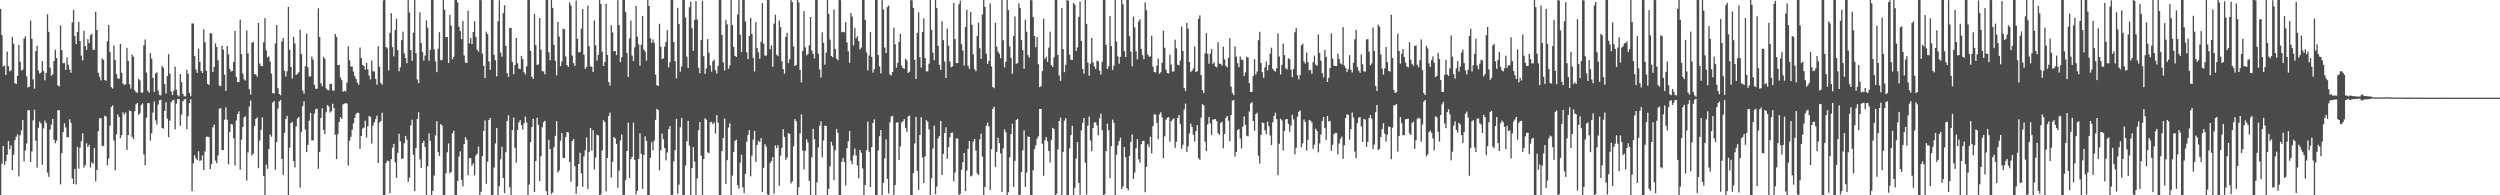 <svg xmlns="http://www.w3.org/2000/svg" width="1920" height="150"><path d="M0 6.849h1v143.105H0zM1 26.921h1v98.838H1zM2 51.054h1v61.099H2zM3 50.374h1v76.234H3zM4 57.493h1v66.297H4zM5 39.592h1v79.240H5zM6 50.807h1v57.510H6zM7 54.786h1v59.896H7zM8 54.056h1v57.599H8zM9 28.362h1v102.264H9zM10 33.560h1v85.339H10zM11 63.888h1v43.794H11zM12 64.561h1v40.389H12zM13 58.104h1v45.051H13zM14 34.612h1v100.846H14zM15 47.416h1v56.488H15zM16 54.173h1v46.000H16zM17 53.465h1v38.630H17zM18 29.720h1v94.298H18zM19 27.908h1v87.613H19zM20 58.650h1v51.509H20zM21 67.171h1v17.524H21zM22 66.537h1v18.162H22zM23 15.824h1v108.569H23zM24 29.772h1v86.499H24zM25 60.978h1v31.433H25zM26 68.106h1v16.186H26zM27 39.266h1v68.795H27zM28 35.133h1v93.634H28zM29 54.189h1v43.941H29zM30 56.529h1v36.860H30zM31 55.684h1v39.120H31zM32 46.820h1v79.817H32zM33 54.596h1v44.074H33zM34 61.619h1v30.924H34zM35 56.033h1v38.411H35zM36 10.953h1v121.612H36zM37 24.465h1v111.342H37zM38 51.994h1v47.613H38zM39 58.190h1v37.547H39zM40 57.090h1v34.244H40zM41 46.919h1v60.363H41zM42 38.120h1v71.938H42zM43 44.570h1v63.455H43zM44 65.556h1v19.140H44zM45 66.403h1v18.270H45zM46 19.501h1v122.101H46zM47 38.500h1v79.168H47zM48 48.543h1v52.932H48zM49 48.449h1v46.169H49zM50 53.685h1v44.219H50zM51 44.094h1v61.269H51zM52 49.837h1v55.555H52zM53 53.437h1v38.204H53zM54 55.841h1v38.451H54zM55 17.191h1v119.873H55zM56 7.535h1v133.779H56zM57 27.772h1v101.902H57zM58 33.825h1v107.813H58zM59 24.480h1v88.331H59zM60 16.863h1v112.683H60zM61 31.483h1v81.914H61zM62 42.694h1v65.713H62zM63 46.370h1v55.983H63zM64 23.668h1v105.131H64zM65 35.324h1v91.493H65zM66 38.361h1v71.672H66zM67 30.051h1v82.843H67zM68 33.241h1v77.977H68zM69 27.086h1v101.585H69zM70 25.946h1v98.756H70zM71 38.322h1v87.475H71zM72 38.213h1v75.457H72zM73 9.041h1v130.146H73zM74 23.038h1v107.464H74zM75 55.933h1v44.739H75zM76 58.935h1v32.050H76zM77 61.698h1v28.941H77zM78 44.869h1v67.342H78zM79 45.913h1v66.076H79zM80 61.497h1v27.442H80zM81 62.069h1v27.407H81zM82 31.584h1v95.337H82zM83 19.114h1v102.682H83zM84 39.995h1v56.553H84zM85 66.946h1v15.236H85zM86 67.920h1v13.044H86zM87 34.840h1v73.072H87zM88 46.198h1v84.638H88zM89 56.912h1v46.315H89zM90 60.255h1v27.648H90zM91 60.493h1v29.483H91zM92 33.810h1v72.209H92zM93 55.853h1v47.877H93zM94 64.156h1v22.105H94zM95 65.388h1v22.562H95zM96 64.625h1v21.727H96zM97 36.769h1v78.409H97zM98 46.747h1v56.919H98zM99 64.734h1v20.082H99zM100 68.006h1v17.378H100zM101 41.831h1v63.249H101zM102 43.541h1v63.308H102zM103 69.351h1v16.030H103zM104 70.826h1v9.252H104zM105 71.240h1v7.850H105zM106 60.546h1v27.670H106zM107 61.741h1v25.320H107zM108 71.161h1v9.378H108zM109 71.063h1v8.412H109zM110 34.835h1v83.749H110zM111 30.328h1v96.608H111zM112 55.724h1v34.700H112zM113 69.618h1v9.650H113zM114 71.090h1v8.141H114zM115 40.789h1v67.267H115zM116 45.078h1v57.248H116zM117 59.796h1v26.671H117zM118 70.629h1v7.369H118zM119 56.453h1v36.080H119zM120 55.511h1v40.182H120zM121 69.511h1v10.814H121zM122 72.944h1v4.046H122zM123 73.274h1v3.323H123zM124 50.804h1v47.452H124zM125 52.067h1v46.772H125zM126 64.583h1v20.657H126zM127 71.886h1v6.718H127zM128 58.474h1v32.652H128zM129 41.608h1v63.708H129zM130 56.585h1v36.111H130zM131 70.311h1v8.233H131zM132 72.980h1v4.168H132zM133 69.666h1v6.934H133zM134 51.252h1v48.167H134zM135 68.747h1v10.801H135zM136 73.077h1v3.090H136zM137 73.997h1v2.042H137zM138 56.913h1v39.714H138zM139 63.122h1v24.904H139zM140 72.159h1v5.587H140zM141 73.998h1v2.413H141zM142 74.048h1v1.912H142zM143 53.458h1v45.708H143zM144 56.618h1v32.662H144zM145 71.418h1v7.801H145zM146 73.873h1v2.367H146zM147 17.993h1v128.830H147zM148 18.091h1v107.370H148zM149 42.981h1v76.307H149zM150 53.328h1v68.394H150zM151 55.888h1v67.087H151zM152 37.319h1v78.829H152zM153 47.561h1v76.119H153zM154 54.515h1v68.511H154zM155 55.997h1v63.442H155zM156 22.513h1v108.123H156zM157 32.514h1v83.775H157zM158 54.423h1v50.686H158zM159 64.403h1v40.506H159zM160 65.222h1v40.199H160zM161 25.428h1v104.487H161zM162 25.862h1v100.198H162zM163 55.358h1v42.504H163zM164 51.405h1v44.307H164zM165 33.291h1v90.103H165zM166 36.057h1v89.274H166zM167 46.410h1v72.946H167zM168 65.705h1v17.693H168zM169 66.186h1v16.858H169zM170 35.111h1v80.215H170zM171 38.141h1v77.104H171zM172 57.373h1v34.609H172zM173 69.781h1v12.732H173zM174 35.415h1v56.554H174zM175 41.708h1v84.526H175zM176 52.870h1v48.439H176zM177 55.013h1v40.239H177zM178 54.462h1v41.271H178zM179 47.661h1v58.506H179zM180 23.736h1v103.363H180zM181 59.085h1v33.449H181zM182 63.091h1v24.521H182zM183 63.030h1v22.466H183zM184 15.124h1v115.158H184zM185 41.456h1v65.770H185zM186 56.435h1v41.046H186zM187 60.883h1v29.319H187zM188 61.774h1v27.537H188zM189 23.379h1v115.266H189zM190 41.072h1v75.927H190zM191 68.545h1v13.254H191zM192 72.598h1v4.620H192zM193 32.747h1v86.625H193zM194 32.125h1v85.901H194zM195 56.966h1v39.816H195zM196 57.101h1v34.240H196zM197 58.951h1v31.185H197zM198 17.689h1v111.506H198zM199 48.756h1v59.174H199zM200 50.620h1v49.064H200zM201 50.782h1v39.383H201zM202 32.579h1v102.649H202zM203 13.920h1v136.291H203zM204 38.686h1v87.635H204zM205 44.120h1v85.510H205zM206 43.253h1v71.265H206zM207 47.323h1v56.019H207zM208 56.634h1v48.378H208zM209 71.475h1v7.340H209zM210 71.822h1v5.797H210zM211 33.435h1v96.870H211zM212 19.157h1v89.998H212zM213 67.740h1v15.591H213zM214 72.235h1v5.599H214zM215 73.146h1v3.591H215zM216 31.829h1v90.229H216zM217 29.250h1v105.102H217zM218 54.280h1v47.771H218zM219 58.706h1v32.645H219zM220 54.675h1v34.240H220zM221 5.342h1v144.951H221zM222 38.266h1v75.145H222zM223 51.394h1v43.144H223zM224 60.323h1v33.272H224zM225 28.297h1v95.386H225zM226 33.447h1v95.152H226zM227 57.542h1v39.574H227zM228 56.724h1v34.190H228zM229 55.377h1v34.444H229zM230 22.836h1v121.258H230zM231 41.536h1v59.705H231zM232 69.462h1v12.036H232zM233 71.904h1v5.896H233zM234 50.818h1v48.647H234zM235 25.836h1v90.998H235zM236 51.662h1v59.556H236zM237 58.764h1v33.984H237zM238 58.674h1v28.076H238zM239 43.499h1v64.455H239zM240 45.855h1v61.935H240zM241 65.152h1v22.174H241zM242 68.192h1v15.715H242zM243 68.126h1v15.292H243zM244 6.444h1v123.136H244zM245 28.513h1v88.182H245zM246 64.061h1v26.500H246zM247 66.290h1v16.900H247zM248 43.634h1v56.177H248zM249 45.167h1v57.801H249zM250 67.840h1v18.369H250zM251 69.032h1v11.698H251zM252 69.371h1v12.319H252zM253 64.295h1v22.199H253zM254 64.555h1v20.843H254zM255 69.499h1v10.223H255zM256 69.587h1v13.404H256zM257 26.075h1v77.404H257zM258 28.342h1v93.828H258zM259 50.033h1v53.026H259zM260 49.840h1v43.840H260zM261 59.507h1v30.489H261zM262 61.618h1v29.711H262zM263 70.436h1v9.682H263zM264 69.694h1v9.881H264zM265 70.215h1v9.039H265zM266 63.433h1v16.080H266zM267 35.608h1v91.498H267zM268 46.266h1v61.814H268zM269 51.074h1v53.983H269zM270 51.155h1v48.501H270zM271 54.992h1v39.646H271zM272 58.538h1v32.015H272zM273 60.709h1v26.837H273zM274 63.486h1v22.966H274zM275 65.023h1v21.797H275zM276 36.483h1v77.866H276zM277 44.504h1v59.929H277zM278 49.869h1v48.929H278zM279 50.711h1v47.345H279zM280 53.510h1v39.196H280zM281 48.367h1v57.254H281zM282 53.244h1v43.848H282zM283 57.900h1v31.119H283zM284 61.044h1v28.749H284zM285 46.612h1v63.556H285zM286 54.716h1v41.625H286zM287 54.887h1v38.945H287zM288 60.604h1v30.883H288zM289 65.023h1v23.796H289zM290 35.499h1v89.663H290zM291 51.325h1v42.846H291zM292 63.633h1v29.271H292zM293 64.957h1v21.634H293zM294 0.251h1v150.409H294zM295 -1.510h1v152.475H295zM296 36.088h1v89.182H296zM297 37.234h1v86.093H297zM298 54.028h1v69.719H298zM299 25.212h1v123.062H299zM300 10.010h1v112.325H300zM301 36.184h1v77.216H301zM302 43.284h1v67.241H302zM303 23.071h1v101.532H303zM304 14.333h1v122.282H304zM305 38.499h1v78.840H305zM306 54.755h1v47.933H306zM307 51.646h1v56.849H307zM308 30.895h1v91.132H308zM309 24.315h1v97.469H309zM310 41.067h1v68.932H310zM311 44.573h1v59.785H311zM312 48.554h1v58.752H312zM313 -0.669h1v140.371H313zM314 9.581h1v126.861H314zM315 38.442h1v57.939H315zM316 46.707h1v45.245H316zM317 25.058h1v93.849H317zM318 -0.880h1v147.744H318zM319 40.852h1v72.886H319zM320 60.928h1v30.394H320zM321 63.787h1v22.440H321zM322 9.534h1v112.821H322zM323 33.045h1v95.862H323zM324 39.985h1v69.828H324zM325 46.465h1v61.611H325zM326 42.675h1v70.200H326zM327 15.667h1v135.959H327zM328 21.272h1v106.496H328zM329 46.711h1v55.787H329zM330 38.229h1v69.975H330zM331 -1.161h1v151.864H331zM332 -0.467h1v147.017H332zM333 37.950h1v96.815H333zM334 47.229h1v56.749H334zM335 55.400h1v37.735H335zM336 37.480h1v79.248H336zM337 24.713h1v94.977H337zM338 46.259h1v49.094H338zM339 45.991h1v50.403H339zM340 -0.113h1v151.414H340zM341 7.410h1v142.924H341zM342 28.497h1v104.578H342zM343 28.479h1v88.520H343zM344 48.293h1v61.848H344zM345 11.399h1v121.714H345zM346 19.754h1v112.353H346zM347 45.476h1v56.994H347zM348 43.568h1v56.876H348zM349 -0.265h1v150.747H349zM350 -0.599h1v152.387H350zM351 1.746h1v137.373H351zM352 20.572h1v99.714H352zM353 23.858h1v92.373H353zM354 30.114h1v108.029H354zM355 16.133h1v127.065H355zM356 42.578h1v68.089H356zM357 48.099h1v57.208H357zM358 48.389h1v58.875H358zM359 8.224h1v126.367H359zM360 33.290h1v88.330H360zM361 29.155h1v92.359H361zM362 33.870h1v93.419H362zM363 24.555h1v101.003H363zM364 16.289h1v118.349H364zM365 28.328h1v91.110H365zM366 38.253h1v79.746H366zM367 39.624h1v72.920H367zM368 -5.565h1v156.906H368zM369 0.165h1v147.064H369zM370 41.189h1v78.779H370zM371 50.549h1v50.023H371zM372 59.979h1v32.511H372zM373 24.277h1v116.883H373zM374 26.196h1v97.977H374zM375 47.212h1v44.974H375zM376 53.594h1v36.964H376zM377 -2.253h1v152.493H377zM378 -2.406h1v153.225H378zM379 42.109h1v86.525H379zM380 46.246h1v64.013H380zM381 58.653h1v39.644H381zM382 16.302h1v133.846H382zM383 0.183h1v142.743H383zM384 40.354h1v81.997H384zM385 43.528h1v69.147H385zM386 10.038h1v126.605H386zM387 3.970h1v144.298H387zM388 35.296h1v81.634H388zM389 56.142h1v36.750H389zM390 58.990h1v29.567H390zM391 21.474h1v122.276H391zM392 21.468h1v129.105H392zM393 47.505h1v52.309H393zM394 56.964h1v33.297H394zM395 49.940h1v63.593H395zM396 29.204h1v95.707H396zM397 48.521h1v51.342H397zM398 52.762h1v41.216H398zM399 53.142h1v39.107H399zM400 42.881h1v53.274H400zM401 45.508h1v54.027H401zM402 55.502h1v39.202H402zM403 57.132h1v32.441H403zM404 50.918h1v43.128H404zM405 -1.302h1v153.514H405zM406 -0.108h1v141.811H406zM407 39.060h1v70.157H407zM408 58.857h1v38.651H408zM409 60.549h1v30.637H409zM410 10.782h1v136.686H410zM411 34.609h1v89.095H411zM412 49.833h1v40.571H412zM413 49.433h1v46.443H413zM414 13.862h1v125.228H414zM415 38.088h1v81.891H415zM416 54.678h1v43.086H416zM417 54.772h1v39.094H417zM418 57.144h1v35.563H418zM419 -0.505h1v147.332H419zM420 -0.056h1v150.021H420zM421 40.241h1v67.151H421zM422 46.334h1v68.200H422zM423 -1.752h1v150.595H423zM424 6.044h1v141.770H424zM425 34.520h1v78.501H425zM426 46.713h1v57.589H426zM427 57.857h1v35.219H427zM428 16.840h1v115.644H428zM429 28.113h1v102.807H429zM430 50.794h1v57.285H430zM431 47.193h1v55.023H431zM432 22.069h1v99.108H432zM433 22.407h1v99.017H433zM434 43.327h1v61.970H434zM435 49.956h1v51.456H435zM436 51.359h1v50.413H436zM437 1.827h1v122.573H437zM438 4.280h1v135.309H438zM439 42.726h1v65.653H439zM440 48.448h1v58.234H440zM441 50.654h1v76.998H441zM442 0.474h1v148.335H442zM443 29.797h1v113.389H443zM444 40.269h1v85.645H444zM445 39.919h1v77.336H445zM446 22.034h1v111.097H446zM447 6.872h1v136.644H447zM448 41.911h1v78.200H448zM449 52.889h1v62.568H449zM450 51.337h1v54.215H450zM451 4.277h1v140.989H451zM452 35.507h1v81.321H452zM453 51.008h1v47.316H453zM454 51.293h1v64.411H454zM455 55.288h1v44.592H455zM456 15.728h1v114.371H456zM457 34.752h1v86.240H457zM458 46.571h1v56.866H458zM459 42.107h1v61.943H459zM460 -1.156h1v151.154H460zM461 2.963h1v146.313H461zM462 39.661h1v75.918H462zM463 50.710h1v41.677H463zM464 47.538h1v46.190H464zM465 2.970h1v143.949H465zM466 42.164h1v79.150H466zM467 62.971h1v26.153H467zM468 65.738h1v20.714H468zM469 19.352h1v116.995H469zM470 24.977h1v99.317H470zM471 39.387h1v65.817H471zM472 39.193h1v67.127H472zM473 42.340h1v68.226H473zM474 0.150h1v143.969H474zM475 19.338h1v111.671H475zM476 47.784h1v60.076H476zM477 43.977h1v59.190H477zM478 -2.220h1v152.833H478zM479 -0.117h1v149.740H479zM480 9.286h1v129.015H480zM481 40.746h1v75.303H481zM482 59.063h1v35.110H482zM483 29.449h1v107.321H483zM484 15.732h1v106.409H484zM485 42.706h1v77.789H485zM486 46.884h1v47.311H486zM487 36.419h1v86.333H487zM488 4.594h1v144.640H488zM489 28.232h1v118.360H489zM490 34.047h1v87.964H490zM491 50.421h1v52.028H491zM492 34.393h1v83.718H492zM493 12.278h1v132.725H493zM494 38.025h1v80.954H494zM495 39.538h1v65.162H495zM496 46.506h1v61.726H496zM497 -1.206h1v153.060H497zM498 4.589h1v146.538H498zM499 29.430h1v91.768H499zM500 32.801h1v76.329H500zM501 30.281h1v85.214H501zM502 32.880h1v75.079H502zM503 57.283h1v34.767H503zM504 65.406h1v18.134H504zM505 66.116h1v18.415H505zM506 18.281h1v112.511H506zM507 36.017h1v79.385H507zM508 45.359h1v57.317H508zM509 44.831h1v61.980H509zM510 35.823h1v77.830H510zM511 32.213h1v90.954H511zM512 23.204h1v93.955H512zM513 51.693h1v47.585H513zM514 47.697h1v49.240H514zM515 -8.414h1v159.938H515zM516 -0.911h1v152.177H516zM517 32.315h1v91.559H517zM518 46.998h1v68.339H518zM519 60.151h1v31.102H519zM520 6.011h1v142.769H520zM521 18.386h1v123.439H521zM522 54.971h1v42.759H522zM523 51.106h1v39.410H523zM524 -3.325h1v153.634H524zM525 -0.708h1v151.149H525zM526 13.446h1v113.731H526zM527 43.508h1v64.967H527zM528 52.119h1v40.652H528zM529 5.622h1v106.312H529zM530 1.241h1v148.818H530zM531 21.689h1v107.335H531zM532 39.012h1v74.009H532zM533 15.238h1v108.887H533zM534 0.858h1v148.843H534zM535 15.024h1v121.965H535zM536 51.973h1v48.088H536zM537 56.215h1v37.494H537zM538 30.620h1v88.952H538zM539 0.552h1v149.123H539zM540 43.180h1v79.018H540zM541 56.668h1v34.229H541zM542 52.589h1v39.338H542zM543 30.069h1v86.943H543zM544 40.474h1v77.193H544zM545 50.174h1v43.659H545zM546 54.988h1v38.532H546zM547 47.078h1v48.315H547zM548 45.757h1v48.318H548zM549 53.855h1v48.683H549zM550 56.551h1v31.854H550zM551 50.609h1v43.575H551zM552 -4.704h1v155.646H552zM553 -3.637h1v153.490H553zM554 26.876h1v89.230H554zM555 47.983h1v58.022H555zM556 54.101h1v36.950H556zM557 15.382h1v125.907H557zM558 18.709h1v104.334H558zM559 52.824h1v45.126H559zM560 50.283h1v44.443H560zM561 -2.201h1v153.164H561zM562 19.203h1v115.682H562zM563 35.994h1v80.792H563zM564 42.906h1v65.268H564zM565 43.750h1v63.537H565zM566 11.190h1v130.985H566zM567 0.106h1v144.712H567zM568 26.656h1v98.280H568zM569 39.927h1v78.928H569zM570 -2.312h1v146.120H570zM571 -0.678h1v149.067H571zM572 16.468h1v117.054H572zM573 40.191h1v68.618H573zM574 45.348h1v58.156H574zM575 27.642h1v72.341H575zM576 13.708h1v121.738H576zM577 26.077h1v93.464H577zM578 44.395h1v62.745H578zM579 54.956h1v45.594H579zM580 16.984h1v107.260H580zM581 37.001h1v74.242H581zM582 40.250h1v67.795H582zM583 45.099h1v64.025H583zM584 32.084h1v73.986H584zM585 2.356h1v145.106H585zM586 33.553h1v95.341H586zM587 42.627h1v68.097H587zM588 42.677h1v69.919H588zM589 -0.892h1v150.247H589zM590 -0.717h1v151.795H590zM591 37.824h1v87.446H591zM592 34.874h1v88.783H592zM593 51.273h1v69.378H593zM594 18.188h1v130.465H594zM595 11.317h1v100.325H595zM596 41.971h1v71.786H596zM597 43.157h1v68.422H597zM598 15.707h1v126.923H598zM599 20.719h1v98.805H599zM600 47.049h1v66.487H600zM601 53.113h1v46.147H601zM602 56.594h1v48.566H602zM603 28.341h1v94.512H603zM604 25.207h1v95.794H604zM605 48.492h1v53.809H605zM606 45.564h1v57.213H606zM607 -0.224h1v141.204H607zM608 1.599h1v137.773H608zM609 35.633h1v76.775H609zM610 50.713h1v40.798H610zM611 49.818h1v43.276H611zM612 -1.031h1v152.012H612zM613 1.846h1v141.987H613zM614 53.780h1v48.722H614zM615 63.249h1v24.568H615zM616 39.119h1v76.490H616zM617 8.482h1v121.627H617zM618 36.419h1v79.403H618zM619 42.504h1v64.504H619zM620 41.490h1v67.991H620zM621 34.809h1v104.166H621zM622 13.050h1v137.856H622zM623 38.758h1v82.148H623zM624 41.398h1v57.540H624zM625 44.874h1v62.069H625zM626 -2.452h1v153.062H626zM627 -2.086h1v142.108H627zM628 41.168h1v71.986H628zM629 53.245h1v43.432H629zM630 59.539h1v33.645H630zM631 24.886h1v95.999H631zM632 32.895h1v74.993H632zM633 49.685h1v46.886H633zM634 40.434h1v56.287H634zM635 -0.320h1v150.466H635zM636 10.647h1v134.370H636zM637 30.482h1v97.387H637zM638 42.997h1v65.885H638zM639 43.940h1v67.941H639zM640 7.265h1v131.120H640zM641 37.565h1v77.891H641zM642 44.937h1v54.135H642zM643 46.245h1v55.658H643zM644 -0.819h1v153.051H644zM645 0.129h1v150.151H645zM646 24.756h1v99.444H646zM647 24.343h1v96.874H647zM648 24.878h1v99.642H648zM649 17.005h1v125.454H649zM650 32.599h1v81.259H650zM651 39.435h1v69.029H651zM652 48.151h1v52.452H652zM653 10.045h1v113.398H653zM654 12.791h1v113.333H654zM655 34.937h1v84.469H655zM656 21.462h1v92.660H656zM657 29.368h1v89.890H657zM658 27.717h1v99.429H658zM659 31.551h1v105.418H659zM660 38.018h1v77.124H660zM661 36.530h1v80.749H661zM662 -4.779h1v134.175H662zM663 -0.752h1v152.598H663zM664 15.187h1v126.912H664zM665 40.206h1v75.210H665zM666 54.007h1v39.444H666zM667 42.651h1v73.994H667zM668 24.552h1v119.066H668zM669 43.694h1v69.282H669zM670 55.780h1v38.636H670zM671 53.161h1v38.548H671zM672 -2.813h1v154.670H672zM673 -0.058h1v149.799H673zM674 42.272h1v73.366H674zM675 51.030h1v53.581H675zM676 56.412h1v43.462H676zM677 0.063h1v150.243H677zM678 7.258h1v133.149H678zM679 36.515h1v85.096H679zM680 40.739h1v66.294H680zM681 5.469h1v131.915H681zM682 4.285h1v144.306H682zM683 57.148h1v36.843H683zM684 57.919h1v31.527H684zM685 55.264h1v33.735H685zM686 21.273h1v129.858H686zM687 34.043h1v108.062H687zM688 51.987h1v42.232H688zM689 48.276h1v45.602H689zM690 32.095h1v90.723H690zM691 26.034h1v86.389H691zM692 50.348h1v43.823H692zM693 52.237h1v40.794H693zM694 52.857h1v38.634H694zM695 45.144h1v53.059H695zM696 46.454h1v54.831H696zM697 56.010h1v33.446H697zM698 55.093h1v33.640H698zM699 0.067h1v150.547H699zM700 0.375h1v150.510H700zM701 6.046h1v126.895H701zM702 45.876h1v64.353H702zM703 60.613h1v29.141H703zM704 25.176h1v106.040H704zM705 9.477h1v136.387H705zM706 43.974h1v59.654H706zM707 51.923h1v38.160H707zM708 24.600h1v96.337H708zM709 14.094h1v126.500H709zM710 44.609h1v75.430H710zM711 54.794h1v37.454H711zM712 54.835h1v38.644H712zM713 48.847h1v50.551H713zM714 -1.040h1v151.273H714zM715 22.917h1v113.936H715zM716 40.505h1v73.522H716zM717 46.278h1v50.233H717zM718 -1.913h1v150.922H718zM719 6.186h1v137.084H719zM720 35.249h1v71.012H720zM721 49.814h1v54.689H721zM722 53.670h1v39.206H722zM723 16.312h1v118.085H723zM724 30.820h1v87.279H724zM725 47.264h1v54.890H725zM726 59.908h1v37.872H726zM727 22.018h1v99.989H727zM728 35.127h1v77.920H728zM729 47.185h1v58.292H729zM730 51.631h1v50.365H730zM731 51.016h1v50.761H731zM732 2.216h1v137.059H732zM733 30.068h1v102.363H733zM734 48.446h1v57.829H734zM735 48.411h1v58.056H735zM736 3.255h1v147.077H736zM737 0.506h1v148.276H737zM738 33.925h1v96.439H738zM739 38.771h1v85.855H739zM740 50.305h1v67.165H740zM741 20.664h1v126.145H741zM742 7.414h1v123.621H742zM743 50.436h1v63.901H743zM744 52.904h1v55.390H744zM745 9.136h1v126.386H745zM746 19.049h1v115.690H746zM747 41.783h1v67.065H747zM748 53.133h1v53.592H748zM749 54.788h1v60.822H749zM750 27.665h1v105.464H750zM751 17.429h1v117.054H751zM752 37.012h1v69.951H752zM753 45.226h1v57.379H753zM754 11.067h1v109.179H754zM755 -0.431h1v150.260H755zM756 5.295h1v138.252H756zM757 41.133h1v55.484H757zM758 49.201h1v45.046H758zM759 46.808h1v50.214H759zM760 2.649h1v143.320H760zM761 50.984h1v63.624H761zM762 66.819h1v16.721H762zM763 67.758h1v14.244H763zM764 17.484h1v110.864H764zM765 35.857h1v80.780H765zM766 39.628h1v66.165H766zM767 41.197h1v68.767H767zM768 44.717h1v73.078H768zM769 -1.700h1v149.195H769zM770 30.929h1v83.024H770zM771 51.729h1v47.678H771zM772 47.430h1v54.271H772zM773 -6.816h1v157.929H773zM774 7.766h1v139.908H774zM775 35.763h1v85.052H775zM776 44.453h1v58.487H776zM777 56.664h1v38.357H777zM778 27.523h1v116.047H778zM779 12.668h1v110.839H779zM780 49.010h1v43.063H780zM781 48.479h1v42.843H781zM782 2.575h1v147.142H782zM783 6.192h1v143.289H783zM784 30.688h1v101.459H784zM785 38.505h1v76.887H785zM786 52.817h1v47.312H786zM787 15.187h1v128.352H787zM788 24.386h1v108.177H788zM789 42.413h1v62.378H789zM790 44.193h1v60.966H790zM791 -1.475h1v153.007H791zM792 0.323h1v152.533H792zM793 13.043h1v117.698H793zM794 27.574h1v86.835H794zM795 36.281h1v75.306H795zM796 28.469h1v78.075H796zM797 49.356h1v55.404H797zM798 66.987h1v16.746H798zM799 66.130h1v17.594H799zM800 54.578h1v55.768H800zM801 14.315h1v120.629H801zM802 45.220h1v62.543H802zM803 43.601h1v61.689H803zM804 47.391h1v61.072H804zM805 36.617h1v79.363H805zM806 24.307h1v100.507H806zM807 50.086h1v57.310H807zM808 51.406h1v46.814H808zM809 44.034h1v55.018H809zM810 -7.552h1v159.294H810zM811 -1.680h1v150.508H811zM812 42.115h1v72.658H812zM813 57.971h1v34.957H813zM814 62.100h1v28.264H814zM815 6.064h1v144.781H815zM816 37.737h1v78.929H816zM817 55.396h1v37.272H817zM818 49.835h1v40.900H818zM819 -3.668h1v154.786H819zM820 0.593h1v150.097H820zM821 41.962h1v71.934H821zM822 45.890h1v57.825H822zM823 46.062h1v50.487H823zM824 2.282h1v147.925H824zM825 3.652h1v140.576H825zM826 39.065h1v82.723H826zM827 36.419h1v72.694H827zM828 12.957h1v127.601H828zM829 1.214h1v148.388H829zM830 31.413h1v68.736H830zM831 53.017h1v41.366H831zM832 56.554h1v34.079H832zM833 -1.699h1v126.557H833zM834 18.281h1v131.142H834zM835 48.103h1v48.416H835zM836 58.154h1v31.320H836zM837 48.888h1v58.930H837zM838 29.107h1v87.049H838zM839 47.914h1v50.374H839zM840 50.997h1v42.866H840zM841 52.943h1v41.177H841zM842 46.560h1v49.829H842zM843 47.155h1v56.767H843zM844 54.324h1v36.547H844zM845 57.246h1v29.981H845zM846 47.401h1v52.581H846zM847 -3.291h1v155.386H847zM848 -0.071h1v149.260H848zM849 34.472h1v81.578H849zM850 52.992h1v41.963H850zM851 50.955h1v49.041H851zM852 12.299h1v124.596H852zM853 35.384h1v76.862H853zM854 53.799h1v38.055H854zM855 50.376h1v43.950H855zM856 -1.323h1v152.388H856zM857 31.847h1v86.986H857zM858 43.389h1v68.297H858zM859 48.941h1v59.389H859zM860 43.656h1v62.048H860zM861 -0.333h1v145.576H861zM862 3.379h1v139.903H862zM863 39.227h1v73.604H863zM864 43.763h1v77.041H864zM865 -2.237h1v146.736H865zM866 -0.676h1v146.780H866zM867 27.773h1v91.866H867zM868 39.622h1v69.275H868zM869 50.955h1v52.261H869zM870 12.797h1v124.609H870zM871 21.051h1v111.467H871zM872 39.418h1v74.526H872zM873 45.543h1v61.315H873zM874 16.602h1v105.683H874zM875 14.835h1v110.154H875zM876 37.548h1v73.233H876zM877 42.320h1v66.070H877zM878 45.452h1v62.591H878zM879 1.876h1v145.726H879zM880 7.837h1v120.392H880zM881 41.764h1v69.086H881zM882 43.525h1v69.310H882zM883 43.249h1v61.773H883zM884 27.402h1v90.346H884zM885 51.166h1v45.765H885zM886 55.284h1v32.525H886zM887 55.643h1v32.347H887zM888 50.390h1v43.961H888zM889 45.039h1v61.864H889zM890 56.693h1v31.122H890zM891 55.516h1v30.696H891zM892 48.217h1v41.875H892zM893 23.545h1v97.945H893zM894 36.679h1v68.007H894zM895 53.503h1v38.495H895zM896 56.054h1v34.382H896zM897 56.388h1v33.554H897zM898 41.972h1v66.818H898zM899 49.662h1v43.427H899zM900 54.964h1v36.906H900zM901 54.901h1v35.945H901zM902 30.442h1v83.080H902zM903 37.094h1v71.819H903zM904 49.658h1v40.923H904zM905 50.233h1v38.110H905zM906 46.443h1v48.759H906zM907 20.360h1v93.898H907zM908 39.173h1v72.022H908zM909 67.728h1v16.350H909zM910 69.998h1v9.602H910zM911 17.538h1v99.147H911zM912 22.092h1v90.374H912zM913 47.569h1v54.981H913zM914 55.403h1v39.538H914zM915 54.250h1v43.301H915zM916 52.613h1v50.872H916zM917 35.784h1v72.973H917zM918 55.346h1v45.370H918zM919 54.615h1v41.464H919zM920 14.435h1v107.057H920zM921 11.765h1v111.154H921zM922 57.600h1v32.693H922zM923 69.270h1v10.711H923zM924 71.506h1v9.463H924zM925 41.007h1v67.781H925zM926 25.462h1v90.620H926zM927 41.333h1v54.225H927zM928 48.939h1v40.946H928zM929 41.253h1v53.498H929zM930 37.658h1v66.143H930zM931 49.024h1v42.941H931zM932 47.924h1v43.690H932zM933 51.044h1v40.390H933zM934 51.748h1v41.241H934zM935 32.365h1v69.972H935zM936 48.787h1v54.772H936zM937 49.086h1v45.300H937zM938 50.413h1v43.056H938zM939 35.822h1v78.063H939zM940 45.606h1v57.239H940zM941 50.537h1v39.933H941zM942 51.756h1v37.318H942zM943 44.388h1v48.359H943zM944 29.362h1v79.094H944zM945 66.507h1v21.821H945zM946 71.351h1v6.026H946zM947 73.047h1v3.754H947zM948 35.633h1v84.640H948zM949 43.482h1v73.207H949zM950 48.521h1v51.445H950zM951 51.635h1v47.318H951zM952 43.363h1v63.051H952zM953 45.751h1v68.239H953zM954 46.107h1v51.144H954zM955 58.441h1v30.977H955zM956 55.571h1v40.255H956zM957 43.500h1v60.733H957zM958 44.174h1v60.587H958zM959 63.860h1v21.755H959zM960 70.678h1v8.857H960zM961 70.571h1v7.856H961zM962 58.436h1v34.517H962zM963 45.338h1v55.078H963zM964 57.265h1v30.454H964zM965 54.865h1v31.656H965zM966 30.923h1v88.704H966zM967 24.445h1v101.210H967zM968 48.430h1v55.242H968zM969 55.474h1v38.578H969zM970 59.773h1v34.719H970zM971 51.687h1v48.383H971zM972 47.187h1v55.933H972zM973 54.091h1v39.282H973zM974 49.866h1v47.078H974zM975 41.181h1v62.913H975zM976 36.606h1v74.791H976zM977 52.751h1v41.171H977zM978 54.156h1v35.058H978zM979 55.006h1v31.595H979zM980 52.415h1v39.072H980zM981 25.584h1v108.936H981zM982 43.438h1v66.960H982zM983 57.154h1v34.090H983zM984 49.812h1v42.635H984zM985 33.507h1v82.159H985zM986 42.366h1v58.265H986zM987 52.554h1v39.172H987zM988 53.280h1v38.091H988zM989 44.703h1v50.465H989zM990 45.520h1v55.737H990zM991 53.572h1v42.760H991zM992 59.219h1v29.000H992zM993 52.810h1v38.875H993zM994 24.759h1v93.754H994zM995 21.429h1v92.099H995zM996 57.794h1v31.831H996zM997 60.961h1v24.836H997zM998 57.697h1v27.079H998zM999 34.862h1v78.268H999zM1000 33.652h1v76.444H1000zM1001 47.203h1v44.624H1001zM1002 48.830h1v44.839H1002zM1003 40.404h1v75.249H1003zM1004 47.740h1v59.605H1004zM1005 54.036h1v38.197H1005zM1006 53.590h1v39.083H1006zM1007 56.694h1v37.243H1007zM1008 47.791h1v66.571H1008zM1009 42.686h1v68.446H1009zM1010 49.682h1v49.194H1010zM1011 50.488h1v50.072H1011zM1012 26.447h1v90.584H1012zM1013 40.590h1v69.604H1013zM1014 46.613h1v56.683H1014zM1015 56.097h1v36.916H1015zM1016 59.379h1v30.479H1016zM1017 38.232h1v60.023H1017zM1018 43.651h1v63.845H1018zM1019 62.969h1v26.105H1019zM1020 59.724h1v33.524H1020zM1021 52.287h1v40.525H1021zM1022 25.593h1v90.164H1022zM1023 44.995h1v66.203H1023zM1024 50.421h1v52.629H1024zM1025 50.697h1v51.328H1025zM1026 50.722h1v51.371H1026zM1027 41.171h1v77.434H1027zM1028 45.256h1v64.920H1028zM1029 48.629h1v57.976H1029zM1030 49.464h1v55.491H1030zM1031 20.827h1v101.204H1031zM1032 50.379h1v61.202H1032zM1033 52.258h1v38.343H1033zM1034 55.225h1v32.563H1034zM1035 53.133h1v35.013H1035zM1036 42.355h1v64.965H1036zM1037 53.653h1v45.616H1037zM1038 55.660h1v30.726H1038zM1039 48.201h1v42.010H1039zM1040 30.217h1v86.176H1040zM1041 22.877h1v98.620H1041zM1042 51.414h1v43.103H1042zM1043 54.135h1v36.236H1043zM1044 55.929h1v33.912H1044zM1045 41.863h1v55.138H1045zM1046 49.342h1v59.571H1046zM1047 54.806h1v36.552H1047zM1048 55.021h1v36.821H1048zM1049 30.268h1v82.480H1049zM1050 30.110h1v78.842H1050zM1051 39.718h1v50.882H1051zM1052 50.121h1v38.149H1052zM1053 48.702h1v42.478H1053zM1054 21.077h1v93.362H1054zM1055 39.096h1v71.968H1055zM1056 66.088h1v20.112H1056zM1057 69.819h1v10.784H1057zM1058 18.887h1v96.435H1058zM1059 20.448h1v93.885H1059zM1060 41.785h1v63.436H1060zM1061 52.564h1v46.598H1061zM1062 57.266h1v37.383H1062zM1063 52.513h1v50.194H1063zM1064 36.077h1v72.629H1064zM1065 47.690h1v55.784H1065zM1066 54.428h1v42.688H1066zM1067 55.024h1v42.517H1067zM1068 11.329h1v110.970H1068zM1069 44.439h1v53.588H1069zM1070 69.045h1v11.725H1070zM1071 71.299h1v9.545H1071zM1072 70.768h1v9.030H1072zM1073 25.870h1v90.538H1073zM1074 39.131h1v65.366H1074zM1075 48.910h1v41.048H1075zM1076 41.253h1v53.378H1076zM1077 37.631h1v66.310H1077zM1078 43.724h1v60.027H1078zM1079 47.967h1v43.695H1079zM1080 51.001h1v40.454H1080zM1081 51.779h1v39.356H1081zM1082 32.436h1v69.970H1082zM1083 45.795h1v57.867H1083zM1084 49.055h1v45.322H1084zM1085 50.554h1v42.846H1085zM1086 35.203h1v79.169H1086zM1087 34.976h1v72.752H1087zM1088 49.838h1v41.418H1088zM1089 51.684h1v38.734H1089zM1090 46.210h1v44.810H1090zM1091 30.252h1v78.529H1091zM1092 53.904h1v41.732H1092zM1093 71.475h1v6.606H1093zM1094 72.954h1v3.861H1094zM1095 35.171h1v84.815H1095zM1096 37.270h1v81.244H1096zM1097 48.698h1v52.835H1097zM1098 51.441h1v48.840H1098zM1099 46.212h1v55.715H1099zM1100 43.285h1v63.066H1100zM1101 48.240h1v67.314H1101zM1102 59.230h1v30.172H1102zM1103 58.277h1v31.792H1103zM1104 40.576h1v60.715H1104zM1105 45.372h1v63.468H1105zM1106 61.368h1v26.972H1106zM1107 70.472h1v9.775H1107zM1108 70.690h1v7.565H1108zM1109 57.528h1v37.311H1109zM1110 45.905h1v52.532H1110zM1111 57.265h1v28.826H1111zM1112 58.340h1v25.590H1112zM1113 52.528h1v35.242H1113zM1114 27.252h1v95.883H1114zM1115 43.537h1v72.953H1115zM1116 56.997h1v39.467H1116zM1117 60.335h1v32.831H1117zM1118 52.483h1v47.344H1118zM1119 46.903h1v54.998H1119zM1120 54.956h1v39.409H1120zM1121 51.100h1v44.541H1121zM1122 40.339h1v63.368H1122zM1123 38.131h1v71.649H1123zM1124 48.462h1v52.949H1124zM1125 54.022h1v33.321H1125zM1126 57.154h1v28.596H1126zM1127 53.632h1v36.645H1127zM1128 27.720h1v107.252H1128zM1129 22.161h1v91.524H1129zM1130 54.932h1v38.215H1130zM1131 50.058h1v42.229H1131zM1132 41.479h1v71.778H1132zM1133 29.728h1v86.979H1133zM1134 50.337h1v40.686H1134zM1135 53.231h1v37.781H1135zM1136 48.912h1v45.798H1136zM1137 45.897h1v49.730H1137zM1138 46.538h1v55.637H1138zM1139 58.603h1v29.547H1139zM1140 56.989h1v32.925H1140zM1141 27.013h1v92.125H1141zM1142 20.752h1v91.601H1142zM1143 53.229h1v40.670H1143zM1144 61.334h1v24.617H1144zM1145 59.924h1v25.227H1145zM1146 34.907h1v77.574H1146zM1147 33.717h1v80.114H1147zM1148 47.169h1v49.666H1148zM1149 52.829h1v37.059H1149zM1150 45.990h1v63.865H1150zM1151 39.938h1v76.136H1151zM1152 51.368h1v43.360H1152zM1153 54.027h1v38.553H1153zM1154 54.835h1v39.031H1154zM1155 52.432h1v44.905H1155zM1156 42.751h1v71.837H1156zM1157 51.988h1v44.618H1157zM1158 50.070h1v50.667H1158zM1159 50.163h1v49.858H1159zM1160 28.629h1v93.005H1160zM1161 46.949h1v55.517H1161zM1162 54.488h1v38.828H1162zM1163 57.666h1v34.099H1163zM1164 60.649h1v29.157H1164zM1165 37.953h1v69.262H1165zM1166 63.273h1v31.156H1166zM1167 59.712h1v33.313H1167zM1168 61.837h1v30.929H1168zM1169 26.507h1v90.181H1169zM1170 42.822h1v70.729H1170zM1171 48.286h1v56.501H1171zM1172 50.670h1v51.343H1172zM1173 50.635h1v51.377H1173zM1174 41.402h1v76.884H1174zM1175 45.354h1v65.000H1175zM1176 48.699h1v57.869H1176zM1177 48.710h1v57.166H1177zM1178 -4.482h1v161.410H1178zM1179 5.486h1v145.653H1179zM1180 41.168h1v76.891H1180zM1181 48.657h1v81.787H1181zM1182 65.404h1v60.900H1182zM1183 4.209h1v145.735H1183zM1184 33.024h1v94.161H1184zM1185 58.882h1v58.973H1185zM1186 64.397h1v47.005H1186zM1187 6.843h1v137.479H1187zM1188 33.854h1v104.790H1188zM1189 53.008h1v53.182H1189zM1190 63.743h1v40.374H1190zM1191 64.220h1v40.712H1191zM1192 35.453h1v77.663H1192zM1193 15.263h1v107.518H1193zM1194 54.439h1v31.459H1194zM1195 64.641h1v20.151H1195zM1196 -1.122h1v150.940H1196zM1197 0.382h1v148.819H1197zM1198 23.323h1v97.978H1198zM1199 62.874h1v32.275H1199zM1200 65.431h1v18.974H1200zM1201 16.331h1v115.252H1201zM1202 1.687h1v134.153H1202zM1203 48.585h1v57.729H1203zM1204 59.186h1v29.178H1204zM1205 67.630h1v14.737H1205zM1206 39.797h1v73.877H1206zM1207 51.074h1v51.781H1207zM1208 64.609h1v19.466H1208zM1209 63.158h1v24.079H1209zM1210 64.357h1v23.438H1210zM1211 14.706h1v131.575H1211zM1212 49.263h1v46.651H1212zM1213 60.017h1v29.322H1213zM1214 46.842h1v51.612H1214zM1215 -1.183h1v151.633H1215zM1216 0.473h1v143.114H1216zM1217 43.208h1v63.849H1217zM1218 56.439h1v38.457H1218zM1219 62.140h1v31.788H1219zM1220 46.108h1v57.795H1220zM1221 53.160h1v63.712H1221zM1222 61.035h1v31.176H1222zM1223 63.954h1v23.104H1223zM1224 4.163h1v147.070H1224zM1225 1.541h1v147.405H1225zM1226 40.202h1v72.920H1226zM1227 47.406h1v56.616H1227zM1228 62.858h1v26.667H1228zM1229 26.030h1v110.689H1229zM1230 27.137h1v99.854H1230zM1231 59.196h1v32.709H1231zM1232 64.967h1v21.473H1232zM1233 -0.664h1v140.908H1233zM1234 -1.160h1v150.510H1234zM1235 31.302h1v102.555H1235zM1236 34.201h1v82.443H1236zM1237 39.377h1v70.304H1237zM1238 17.205h1v125.631H1238zM1239 34.008h1v78.674H1239zM1240 37.551h1v72.825H1240zM1241 51.412h1v52.514H1241zM1242 36.490h1v73.909H1242zM1243 28.615h1v102.745H1243zM1244 47.923h1v56.041H1244zM1245 36.581h1v72.476H1245zM1246 35.639h1v83.482H1246zM1247 33.295h1v84.777H1247zM1248 33.101h1v97.012H1248zM1249 31.755h1v81.903H1249zM1250 39.936h1v70.112H1250zM1251 37.837h1v75.171H1251zM1252 -2.629h1v154.074H1252zM1253 16.909h1v117.242H1253zM1254 47.018h1v60.525H1254zM1255 57.058h1v31.643H1255zM1256 65.333h1v19.964H1256zM1257 27.706h1v112.811H1257zM1258 52.458h1v53.428H1258zM1259 63.935h1v21.213H1259zM1260 67.196h1v15.012H1260zM1261 -2.946h1v160.063H1261zM1262 0.031h1v150.230H1262zM1263 47.501h1v63.652H1263zM1264 57.223h1v36.420H1264zM1265 65.738h1v20.777H1265zM1266 7.840h1v137.173H1266zM1267 27.245h1v119.362H1267zM1268 49.661h1v59.371H1268zM1269 55.863h1v38.019H1269zM1270 -0.400h1v140.371H1270zM1271 0.103h1v148.185H1271zM1272 51.177h1v41.563H1272zM1273 65.415h1v17.326H1273zM1274 66.617h1v15.113H1274zM1275 27.160h1v101.234H1275zM1276 27.736h1v101.580H1276zM1277 59.825h1v28.024H1277zM1278 69.893h1v11.152H1278zM1279 55.150h1v41.466H1279zM1280 47.189h1v52.993H1280zM1281 65.455h1v16.891H1281zM1282 72.397h1v5.073H1282zM1283 73.123h1v3.871H1283zM1284 68.336h1v12.357H1284zM1285 70.337h1v8.582H1285zM1286 73.032h1v3.708H1286zM1287 73.276h1v3.490H1287zM1288 6.710h1v116.065H1288zM1289 -1.890h1v155.846H1289zM1290 15.212h1v128.156H1290zM1291 48.281h1v57.829H1291zM1292 59.139h1v23.185H1292zM1293 60.760h1v19.735H1293zM1294 30.596h1v102.691H1294zM1295 54.892h1v45.296H1295zM1296 71.123h1v8.914H1296zM1297 72.665h1v4.244H1297zM1298 24.341h1v107.177H1298zM1299 47.307h1v62.030H1299zM1300 70.687h1v8.990H1300zM1301 73.254h1v3.389H1301zM1302 74.303h1v1.442H1302zM1303 -0.389h1v148.545H1303zM1304 0.053h1v135.834H1304zM1305 50.630h1v54.490H1305zM1306 62.016h1v28.674H1306zM1307 -3.985h1v143.623H1307zM1308 8.177h1v134.478H1308zM1309 42.549h1v67.212H1309zM1310 53.594h1v38.037H1310zM1311 65.481h1v20.045H1311zM1312 19.898h1v108.711H1312zM1313 29.787h1v101.992H1313zM1314 53.190h1v47.407H1314zM1315 59.416h1v29.615H1315zM1316 43.513h1v62.820H1316zM1317 49.193h1v59.977H1317zM1318 65.075h1v17.276H1318zM1319 69.898h1v9.378H1319zM1320 72.389h1v5.636H1320zM1321 14.664h1v132.604H1321zM1322 33.047h1v90.367H1322zM1323 58.532h1v29.438H1323zM1324 72.963h1v3.805H1324zM1325 4.061h1v150.066H1325zM1326 2.161h1v144.611H1326zM1327 26.300h1v94.902H1327zM1328 47.062h1v83.827H1328zM1329 65.050h1v57.750H1329zM1330 8.736h1v138.574H1330zM1331 30.873h1v111.584H1331zM1332 49.131h1v67.820H1332zM1333 62.183h1v51.178H1333zM1334 44.696h1v66.020H1334zM1335 4.126h1v143.684H1335zM1336 44.730h1v76.667H1336zM1337 64.024h1v42.182H1337zM1338 64.430h1v40.704H1338zM1339 65.340h1v37.398H1339zM1340 13.798h1v97.428H1340zM1341 57.568h1v44.516H1341zM1342 67.436h1v16.429H1342zM1343 65.488h1v18.285H1343zM1344 -1.461h1v151.715H1344zM1345 3.687h1v146.486H1345zM1346 59.338h1v34.381H1346zM1347 66.216h1v18.119H1347zM1348 66.912h1v16.537H1348zM1349 12.598h1v130.297H1349zM1350 52.501h1v47.756H1350zM1351 68.038h1v15.917H1351zM1352 67.740h1v14.838H1352zM1353 37.437h1v80.040H1353zM1354 37.454h1v80.395H1354zM1355 64.694h1v19.800H1355zM1356 63.829h1v21.510H1356zM1357 66.538h1v21.106H1357zM1358 17.486h1v132.606H1358zM1359 33.788h1v73.956H1359zM1360 59.777h1v30.231H1360zM1361 65.440h1v19.159H1361zM1362 2.935h1v150.157H1362zM1363 0.636h1v142.451H1363zM1364 43.784h1v84.732H1364zM1365 52.786h1v57.149H1365zM1366 61.887h1v26.540H1366zM1367 44.841h1v66.795H1367zM1368 40.052h1v78.607H1368zM1369 57.891h1v53.423H1369zM1370 61.994h1v27.604H1370zM1371 10.390h1v136.578H1371zM1372 2.620h1v147.870H1372zM1373 19.312h1v105.625H1373zM1374 47.607h1v61.143H1374zM1375 62.280h1v30.657H1375zM1376 27.631h1v107.055H1376zM1377 28.365h1v113.503H1377zM1378 50.471h1v55.425H1378zM1379 63.213h1v22.098H1379zM1380 -0.274h1v149.489H1380zM1381 -2.911h1v153.892H1381zM1382 19.510h1v118.912H1382zM1383 48.459h1v62.193H1383zM1384 47.233h1v56.168H1384zM1385 54.694h1v40.252H1385zM1386 61.546h1v25.514H1386zM1387 66.603h1v18.434H1387zM1388 65.361h1v18.875H1388zM1389 63.649h1v24.771H1389zM1390 39.873h1v86.875H1390zM1391 51.732h1v44.328H1391zM1392 54.631h1v39.035H1392zM1393 54.308h1v39.129H1393zM1394 52.526h1v44.563H1394zM1395 42.966h1v73.216H1395zM1396 47.082h1v61.599H1396zM1397 69.542h1v10.492H1397zM1398 68.874h1v10.913H1398zM1399 -6.406h1v158.902H1399zM1400 -1.789h1v154.705H1400zM1401 41.409h1v68.295H1401zM1402 56.960h1v31.391H1402zM1403 66.617h1v18.005H1403zM1404 16.346h1v131.631H1404zM1405 17.990h1v101.758H1405zM1406 64.567h1v22.721H1406zM1407 70.138h1v8.903H1407zM1408 -0.432h1v153.254H1408zM1409 -1.282h1v151.935H1409zM1410 44.524h1v82.181H1410zM1411 54.787h1v52.099H1411zM1412 68.344h1v12.604H1412zM1413 15.913h1v133.461H1413zM1414 7.489h1v139.335H1414zM1415 48.420h1v67.926H1415zM1416 58.941h1v43.253H1416zM1417 -0.062h1v141.593H1417zM1418 -0.080h1v147.578H1418zM1419 39.027h1v77.967H1419zM1420 64.594h1v22.818H1420zM1421 66.790h1v15.547H1421zM1422 8.982h1v105.342H1422zM1423 23.267h1v109.912H1423zM1424 47.510h1v48.683H1424zM1425 69.690h1v13.523H1425zM1426 66.730h1v13.287H1426zM1427 49.948h1v50.095H1427zM1428 62.781h1v24.814H1428zM1429 70.911h1v8.649H1429zM1430 70.290h1v8.939H1430zM1431 70.748h1v8.040H1431zM1432 67.588h1v16.350H1432zM1433 70.805h1v8.439H1433zM1434 71.462h1v7.594H1434zM1435 69.024h1v12.673H1435zM1436 -3.342h1v156.885H1436zM1437 2.554h1v143.929H1437zM1438 45.421h1v62.568H1438zM1439 57.677h1v36.626H1439zM1440 65.218h1v18.465H1440zM1441 19.656h1v116.099H1441zM1442 48.377h1v53.858H1442zM1443 65.597h1v17.418H1443zM1444 70.877h1v8.001H1444zM1445 13.559h1v117.140H1445zM1446 41.422h1v74.328H1446zM1447 64.208h1v18.739H1447zM1448 72.330h1v6.012H1448zM1449 71.457h1v6.140H1449zM1450 1.645h1v146.312H1450zM1451 0.225h1v142.384H1451zM1452 47.775h1v65.946H1452zM1453 55.001h1v45.456H1453zM1454 -3.080h1v140.568H1454zM1455 6.305h1v137.645H1455zM1456 33.537h1v74.212H1456zM1457 54.776h1v39.158H1457zM1458 64.033h1v21.896H1458zM1459 21.037h1v108.842H1459zM1460 20.236h1v111.778H1460zM1461 39.834h1v71.595H1461zM1462 57.979h1v43.331H1462zM1463 45.785h1v51.646H1463zM1464 43.084h1v68.766H1464zM1465 63.322h1v25.329H1465zM1466 69.299h1v10.336H1466zM1467 71.192h1v6.542H1467zM1468 17.649h1v117.316H1468zM1469 16.384h1v127.913H1469zM1470 58.100h1v42.098H1470zM1471 71.546h1v7.069H1471zM1472 70.655h1v9.513H1472zM1473 -1.324h1v155.069H1473zM1474 -0.010h1v151.098H1474zM1475 45.137h1v80.887H1475zM1476 34.529h1v89.430H1476zM1477 35.682h1v90.412H1477zM1478 11.567h1v138.974H1478zM1479 37.124h1v72.850H1479zM1480 42.265h1v69.427H1480zM1481 42.379h1v69.330H1481zM1482 14.187h1v128.689H1482zM1483 33.227h1v84.311H1483zM1484 54.424h1v58.374H1484zM1485 55.584h1v52.121H1485zM1486 36.808h1v65.280H1486zM1487 23.244h1v101.095H1487zM1488 39.501h1v83.230H1488zM1489 45.748h1v57.188H1489zM1490 46.530h1v54.672H1490zM1491 -0.423h1v140.790H1491zM1492 -0.414h1v137.950H1492zM1493 39.352h1v73.949H1493zM1494 47.838h1v46.029H1494zM1495 49.957h1v43.424H1495zM1496 0.094h1v147.366H1496zM1497 18.776h1v120.352H1497zM1498 58.196h1v40.112H1498zM1499 66.308h1v21.108H1499zM1500 38.167h1v87.344H1500zM1501 7.598h1v122.082H1501zM1502 32.283h1v71.114H1502zM1503 42.475h1v69.699H1503zM1504 42.351h1v64.806H1504zM1505 18.248h1v137.650H1505zM1506 27.320h1v96.261H1506zM1507 43.621h1v68.673H1507zM1508 44.315h1v64.449H1508zM1509 -2.090h1v128.174H1509zM1510 -0.987h1v151.228H1510zM1511 18.862h1v113.790H1511zM1512 41.577h1v70.512H1512zM1513 49.649h1v43.367H1513zM1514 41.350h1v69.304H1514zM1515 24.793h1v94.455H1515zM1516 36.777h1v74.845H1516zM1517 46.869h1v52.633H1517zM1518 41.660h1v58.448H1518zM1519 0.326h1v150.690H1519zM1520 10.046h1v131.475H1520zM1521 23.049h1v105.140H1521zM1522 39.128h1v66.678H1522zM1523 44.512h1v59.123H1523zM1524 6.233h1v127.736H1524zM1525 41.171h1v75.898H1525zM1526 41.452h1v57.694H1526zM1527 47.713h1v56.127H1527zM1528 -2.671h1v154.112H1528zM1529 0.120h1v152.093H1529zM1530 20.724h1v100.023H1530zM1531 36.957h1v81.897H1531zM1532 18.108h1v106.264H1532zM1533 26.510h1v114.132H1533zM1534 33.057h1v80.007H1534zM1535 42.942h1v65.074H1535zM1536 49.376h1v54.286H1536zM1537 0.888h1v126.189H1537zM1538 25.921h1v104.581H1538zM1539 30.594h1v96.286H1539zM1540 30.067h1v93.500H1540zM1541 26.576h1v95.556H1541zM1542 19.355h1v107.932H1542zM1543 20.737h1v108.566H1543zM1544 38.492h1v84.773H1544zM1545 35.209h1v83.818H1545zM1546 -4.194h1v156.363H1546zM1547 -2.135h1v152.680H1547zM1548 19.726h1v123.493H1548zM1549 46.245h1v71.082H1549zM1550 63.328h1v28.324H1550zM1551 27.481h1v113.154H1551zM1552 24.146h1v116.089H1552zM1553 47.999h1v51.487H1553zM1554 52.035h1v42.052H1554zM1555 12.527h1v110.120H1555zM1556 -2.098h1v156.450H1556zM1557 15.519h1v133.716H1557zM1558 43.368h1v65.715H1558zM1559 48.687h1v45.174H1559zM1560 40.850h1v62.728H1560zM1561 0.076h1v149.967H1561zM1562 23.535h1v116.527H1562zM1563 39.104h1v81.960H1563zM1564 41.639h1v68.013H1564zM1565 4.469h1v142.028H1565zM1566 10.166h1v138.467H1566zM1567 53.789h1v42.411H1567zM1568 59.712h1v28.171H1568zM1569 54.429h1v35.557H1569zM1570 21.229h1v129.269H1570zM1571 35.099h1v79.794H1571zM1572 52.823h1v42.513H1572zM1573 49.703h1v43.587H1573zM1574 29.581h1v94.229H1574zM1575 40.541h1v72.851H1575zM1576 52.686h1v40.712H1576zM1577 52.405h1v39.895H1577zM1578 50.987h1v45.029H1578zM1579 42.643h1v55.742H1579zM1580 51.273h1v48.705H1580zM1581 55.755h1v33.704H1581zM1582 50.246h1v38.712H1582zM1583 -2.401h1v154.991H1583zM1584 -0.445h1v151.470H1584zM1585 39.415h1v94.067H1585zM1586 45.710h1v64.027H1586zM1587 60.833h1v25.987H1587zM1588 20.527h1v110.815H1588zM1589 10.376h1v135.679H1589zM1590 43.516h1v57.732H1590zM1591 49.864h1v40.583H1591zM1592 19.503h1v120.510H1592zM1593 13.688h1v111.762H1593zM1594 48.547h1v56.062H1594zM1595 54.708h1v39.111H1595zM1596 57.062h1v36.095H1596zM1597 16.109h1v121.737H1597zM1598 -0.074h1v149.809H1598zM1599 23.086h1v100.079H1599zM1600 40.258h1v74.144H1600zM1601 -1.125h1v135.132H1601zM1602 -1.986h1v151.443H1602zM1603 8.960h1v123.432H1603zM1604 44.419h1v60.036H1604zM1605 55.774h1v37.144H1605zM1606 53.401h1v41.655H1606zM1607 16.084h1v118.214H1607zM1608 36.970h1v80.941H1608zM1609 47.024h1v55.421H1609zM1610 61.552h1v29.131H1610zM1611 21.772h1v100.461H1611zM1612 43.778h1v69.407H1612zM1613 46.917h1v54.496H1613zM1614 51.094h1v50.459H1614zM1615 51.301h1v50.923H1615zM1616 2.192h1v137.107H1616zM1617 32.125h1v89.747H1617zM1618 48.619h1v57.897H1618zM1619 48.602h1v56.990H1619zM1620 5.072h1v145.867H1620zM1621 0.276h1v142.997H1621zM1622 41.265h1v72.289H1622zM1623 39.428h1v86.588H1623zM1624 48.779h1v81.294H1624zM1625 9.457h1v137.629H1625zM1626 22.573h1v97.591H1626zM1627 51.943h1v61.224H1627zM1628 53.318h1v55.233H1628zM1629 8.036h1v128.456H1629zM1630 25.267h1v96.739H1630zM1631 51.008h1v46.105H1631zM1632 54.242h1v51.715H1632zM1633 53.756h1v60.986H1633zM1634 26.535h1v108.603H1634zM1635 16.638h1v102.792H1635zM1636 46.440h1v59.939H1636zM1637 44.549h1v57.803H1637zM1638 -0.750h1v150.071H1638zM1639 0.707h1v149.628H1639zM1640 26.431h1v119.476H1640zM1641 46.424h1v50.791H1641zM1642 48.780h1v44.395H1642zM1643 3.093h1v142.170H1643zM1644 10.833h1v112.917H1644zM1645 50.850h1v43.509H1645zM1646 67.004h1v16.803H1646zM1647 42.393h1v46.997H1647zM1648 17.188h1v110.466H1648zM1649 33.573h1v81.752H1649zM1650 41.822h1v64.174H1650zM1651 44.024h1v63.878H1651zM1652 35.126h1v86.191H1652zM1653 -1.446h1v149.047H1653zM1654 40.713h1v71.785H1654zM1655 46.584h1v54.173H1655zM1656 49.491h1v49.445H1656zM1657 -3.084h1v153.214H1657zM1658 8.473h1v141.641H1658zM1659 39.824h1v80.115H1659zM1660 51.942h1v50.413H1660zM1661 58.047h1v34.860H1661zM1662 17.820h1v124.751H1662zM1663 30.471h1v91.887H1663zM1664 47.393h1v44.761H1664zM1665 45.767h1v47.533H1665zM1666 3.083h1v147.231H1666zM1667 14.026h1v132.013H1667zM1668 29.753h1v92.628H1668zM1669 38.993h1v63.586H1669zM1670 48.680h1v53.616H1670zM1671 7.973h1v137.002H1671zM1672 30.033h1v88.610H1672zM1673 41.401h1v58.452H1673zM1674 42.944h1v58.913H1674zM1675 -3.138h1v155.837H1675zM1676 -0.876h1v151.755H1676zM1677 20.997h1v102.307H1677zM1678 32.660h1v81.355H1678zM1679 40.955h1v69.339H1679zM1680 29.708h1v76.164H1680zM1681 54.417h1v44.229H1681zM1682 64.181h1v20.598H1682zM1683 64.484h1v18.400H1683zM1684 12.146h1v119.620H1684zM1685 24.339h1v100.023H1685zM1686 45.436h1v58.730H1686zM1687 47.526h1v58.037H1687zM1688 46.137h1v64.852H1688zM1689 34.181h1v86.362H1689zM1690 23.854h1v100.515H1690zM1691 52.041h1v50.316H1691zM1692 52.665h1v46.506H1692zM1693 47.709h1v53.798H1693zM1694 -4.459h1v156.253H1694zM1695 34.208h1v111.398H1695zM1696 39.390h1v76.149H1696zM1697 57.743h1v36.745H1697zM1698 30.727h1v86.593H1698zM1699 7.248h1v143.795H1699zM1700 40.793h1v60.141H1700zM1701 55.815h1v34.891H1701zM1702 47.673h1v42.181H1702zM1703 -3.366h1v155.451H1703zM1704 1.928h1v148.045H1704zM1705 43.506h1v71.760H1705zM1706 48.410h1v54.911H1706zM1707 47.625h1v47.625H1707zM1708 1.014h1v149.529H1708zM1709 13.445h1v130.619H1709zM1710 38.514h1v81.534H1710zM1711 36.866h1v72.908H1711zM1712 13.010h1v129.260H1712zM1713 1.430h1v147.648H1713zM1714 50.699h1v49.157H1714zM1715 52.329h1v41.578H1715zM1716 55.779h1v34.293H1716zM1717 2.708h1v142.325H1717zM1718 14.684h1v112.828H1718zM1719 55.322h1v39.030H1719zM1720 52.302h1v36.801H1720zM1721 41.529h1v75.958H1721zM1722 29.782h1v84.782H1722zM1723 50.900h1v45.361H1723zM1724 50.874h1v41.583H1724zM1725 51.428h1v42.882H1725zM1726 45.951h1v50.153H1726zM1727 45.488h1v57.883H1727zM1728 56.111h1v34.249H1728zM1729 56.221h1v32.943H1729zM1730 -2.166h1v156.271H1730zM1731 -2.444h1v153.206H1731zM1732 0.362h1v138.460H1732zM1733 35.963h1v81.454H1733zM1734 51.915h1v42.315H1734zM1735 14.869h1v109.176H1735zM1736 14.674h1v122.896H1736zM1737 43.782h1v55.319H1737zM1738 55.322h1v35.184H1738zM1739 51.566h1v44.827H1739zM1740 -2.338h1v152.077H1740zM1741 32.974h1v83.726H1741zM1742 43.441h1v59.438H1742zM1743 44.771h1v63.445H1743zM1744 43.072h1v63.999H1744zM1745 0.192h1v143.874H1745zM1746 4.995h1v138.634H1746zM1747 40.813h1v79.268H1747zM1748 44.282h1v72.232H1748zM1749 -2.764h1v149.258H1749zM1750 -0.615h1v142.452H1750zM1751 34.946h1v73.989H1751zM1752 40.705h1v69.796H1752zM1753 48.399h1v53.496H1753zM1754 12.379h1v124.316H1754zM1755 21.775h1v113.987H1755zM1756 43.705h1v65.024H1756zM1757 55.768h1v44.974H1757zM1758 16.218h1v107.249H1758zM1759 34.338h1v86.933H1759zM1760 37.035h1v74.649H1760zM1761 41.193h1v66.069H1761zM1762 46.501h1v61.823H1762zM1763 1.453h1v146.754H1763zM1764 25.188h1v103.493H1764zM1765 44.162h1v67.018H1765zM1766 42.348h1v70.467H1766zM1767 27.359h1v87.653H1767zM1768 38.815h1v78.004H1768zM1769 40.591h1v78.604H1769zM1770 37.888h1v99.233H1770zM1771 41.649h1v81.657H1771zM1772 39.408h1v68.435H1772zM1773 47.899h1v67.477H1773zM1774 44.506h1v67.401H1774zM1775 51.265h1v54.453H1775zM1776 58.839h1v64.461H1776zM1777 14.251h1v135.857H1777zM1778 38.871h1v85.920H1778zM1779 34.065h1v82.499H1779zM1780 41.531h1v69.677H1780zM1781 43.465h1v69.172H1781zM1782 43.812h1v76.131H1782zM1783 46.242h1v62.500H1783zM1784 49.782h1v45.649H1784zM1785 57.857h1v32.607H1785zM1786 60.197h1v28.000H1786zM1787 61.618h1v29.761H1787zM1788 68.570h1v10.831H1788zM1789 72.828h1v4.350H1789zM1790 72.367h1v4.579H1790zM1791 73.556h1v3.225H1791zM1792 73.220h1v3.249H1792zM1793 73.387h1v3.096H1793zM1794 73.519h1v2.912H1794zM1795 57.823h1v33.725H1795zM1796 57.154h1v34.995H1796zM1797 54.623h1v40.497H1797zM1798 54.812h1v40.508H1798zM1799 55.871h1v37.853H1799zM1800 57.487h1v34.116H1800zM1801 73.309h1v3.549H1801zM1802 73.351h1v3.082H1802zM1803 74.054h1v1.760H1803zM1804 73.458h1v3.241H1804zM1805 73.376h1v3.249H1805zM1806 73.707h1v2.545H1806zM1807 73.940h1v2.028H1807zM1808 73.778h1v2.373H1808zM1809 74.123h1v1.752H1809zM1810 74.189h1v1.854H1810zM1811 74.123h1v1.543H1811zM1812 74.147h1v1.705H1812zM1813 72.982h1v4.166H1813zM1814 72.501h1v4.578H1814zM1815 73.757h1v2.699H1815zM1816 73.753h1v2.598H1816zM1817 73.885h1v2.348H1817zM1818 73.966h1v2.288H1818zM1819 74.034h1v2.064H1819zM1820 74.120h1v1.835H1820zM1821 74.225h1v1.389H1821zM1822 74.764h1v1.000H1822zM1823 74.756h1v1.000H1823zM1824 74.826h1v1.000H1824zM1825 74.790h1v1.000H1825zM1826 74.818h1v1.000H1826zM1827 74.854h1v1.000H1827zM1828 74.798h1v1.000H1828zM1829 74.852h1v1.000H1829zM1830 74.841h1v1.000H1830zM1831 74.863h1v1.000H1831zM1832 74.593h1v1.000H1832zM1833 74.744h1v1.000H1833zM1834 74.767h1v1.000H1834zM1835 74.817h1v1.000H1835zM1836 74.866h1v1.000H1836zM1837 74.890h1v1.000H1837zM1838 74.880h1v1.000H1838zM1839 74.888h1v1.000H1839zM1840 74.951h1v1.000H1840zM1841 74.904h1v1.000H1841zM1842 74.940h1v1.000H1842zM1843 74.945h1v1.000H1843zM1844 74.938h1v1.000H1844zM1845 74.955h1v1.000H1845zM1846 74.956h1v1.000H1846zM1847 74.961h1v1.000H1847zM1848 74.958h1v1.000H1848zM1849 74.970h1v1.000H1849zM1850 74.918h1v1.000H1850zM1851 74.914h1v1.000H1851zM1852 74.938h1v1.000H1852zM1853 74.945h1v1.000H1853zM1854 74.947h1v1.000H1854zM1855 74.951h1v1.000H1855zM1856 74.957h1v1.000H1856zM1857 74.956h1v1.000H1857zM1858 74.977h1v1.000H1858zM1859 74.965h1v1.000H1859zM1860 74.981h1v1.000H1860zM1861 74.988h1v1.000H1861zM1862 74.988h1v1.000H1862zM1863 74.991h1v1.000H1863zM1864 74.988h1v1.000H1864zM1865 74.990h1v1.000H1865zM1866 74.991h1v1.000H1866zM1867 74.991h1v1.000H1867zM1868 74.991h1v1.000H1868zM1869 74.988h1v1.000H1869zM1870 74.986h1v1.000H1870zM1871 74.988h1v1.000H1871zM1872 74.988h1v1.000H1872zM1873 74.990h1v1.000H1873zM1874 74.990h1v1.000H1874zM1875 74.990h1v1.000H1875zM1876 74.993h1v1.000H1876zM1877 74.997h1v1.000H1877zM1878 74.981h1v1.000H1878zM1879 74.995h1v1.000H1879zM1880 74.997h1v1.000H1880zM1881 74.997h1v1.000H1881zM1882 74.995h1v1.000H1882zM1883 74.995h1v1.000H1883zM1884 74.997h1v1.000H1884zM1885 74.997h1v1.000H1885zM1886 74.997h1v1.000H1886zM1887 74.997h1v1.000H1887zM1888 74.997h1v1.000H1888zM1889 74.997h1v1.000H1889zM1890 74.997h1v1.000H1890zM1891 74.995h1v1.000H1891zM1892 74.997h1v1.000H1892zM1893 74.997h1v1.000H1893zM1894 74.997h1v1.000H1894zM1895 74.997h1v1.000H1895zM1896 74.991h1v1.000H1896zM1897 74.997h1v1.000H1897zM1898 74.997h1v1.000H1898zM1899 74.997h1v1.000H1899zM1900 74.997h1v1.000H1900zM1901 74.997h1v1.000H1901zM1902 74.997h1v1.000H1902zM1903 74.997h1v1.000H1903zM1904 74.997h1v1.000H1904zM1905 74.997h1v1.000H1905zM1906 74.997h1v1.000H1906zM1907 74.997h1v1.000H1907zM1908 74.997h1v1.000H1908zM1909 74.997h1v1.000H1909zM1910 74.997h1v1.000H1910zM1911 74.997h1v1.000H1911zM1912 74.997h1v1.000H1912zM1913 74.997h1v1.000H1913zM1914 74.997h1v1.000H1914zM1915 74.995h1v1.000H1915zM1916 74.997h1v1.000H1916zM1917 74.997h1v1.000H1917zM1918 74.997h1v1.000H1918zM1919 74.997h1v1.000H1919z" fill="#4a4a4a"/></svg>